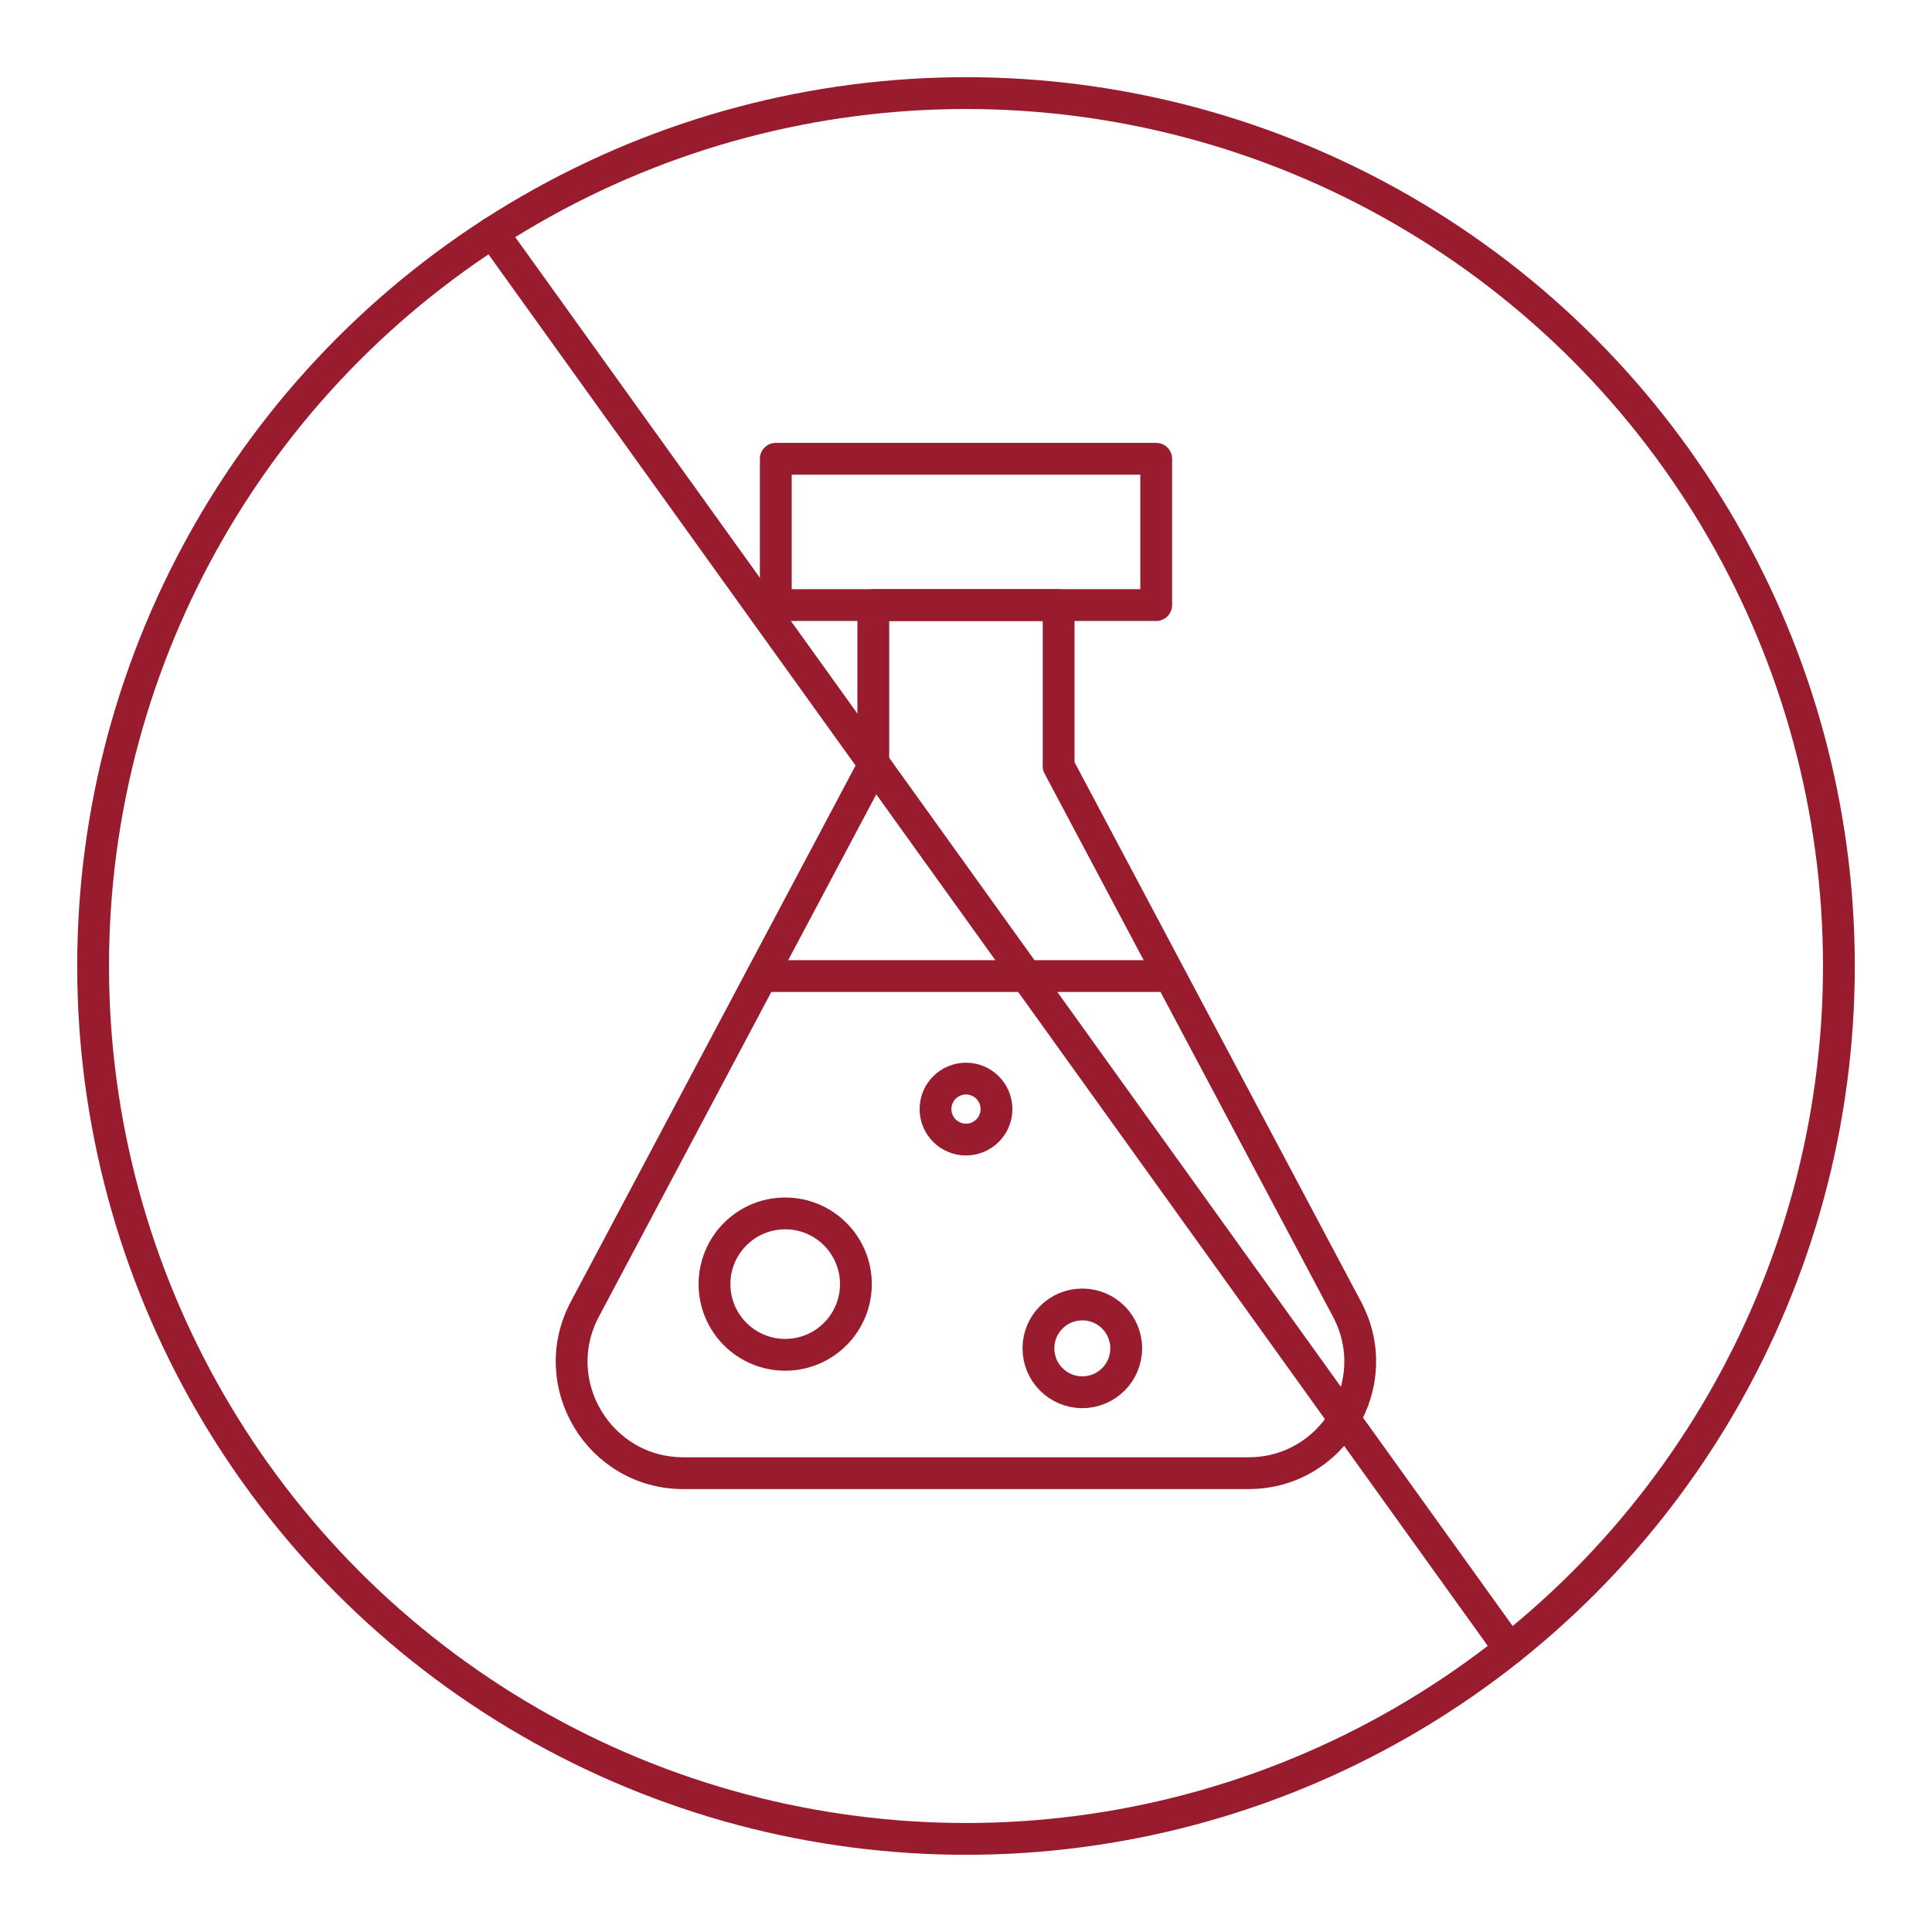 <svg viewBox="0 0 425.2 425.2" xmlns="http://www.w3.org/2000/svg" data-sanitized-data-name="Layer 1" data-name="Layer 1" id="Layer_1">
  <defs>
    <style>
      .cls-1 {
        fill: none;
        stroke: #981c2e;
        stroke-linecap: round;
        stroke-linejoin: round;
        stroke-width: 7px;
      }
    </style>
  </defs>
  <circle r="192.11" cy="212.6" cx="212.6" class="cls-1"></circle>
  <g>
    <rect height="32.2" width="83.72" y="100.97" x="170.74" class="cls-1"></rect>
    <path d="m232.99,168.59v-35.42h-40.79v35.42l-63.49,119.55c-8.69,16.36,3.17,36.08,21.69,36.08h124.37c18.52,0,30.38-19.72,21.69-36.08l-63.49-119.55Z" class="cls-1"></path>
    <line y2="214.82" x2="254.73" y1="214.82" x1="167.66" class="cls-1"></line>
    <circle r="15.56" cy="282.61" cx="172.81" class="cls-1"></circle>
    <circle r="9.66" cy="296.75" cx="238.2" class="cls-1"></circle>
    <circle r="6.71" cy="244.09" cx="212.6" class="cls-1"></circle>
  </g>
  <line y2="362.91" x2="332.23" y1="51.2" x1="108.38" class="cls-1"></line>
</svg>